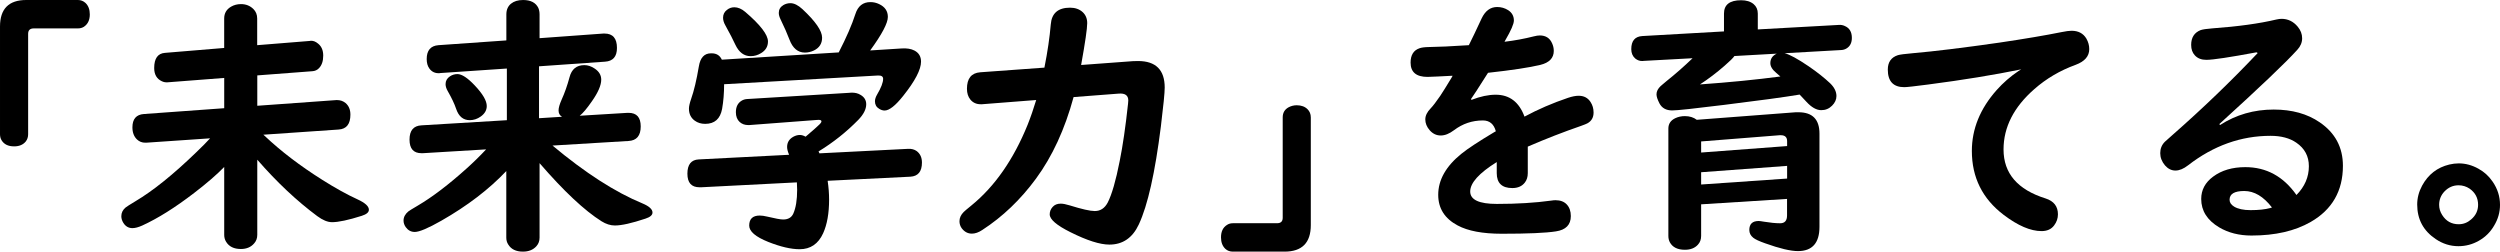 <svg enable-background="new 0 0 739.39 74.41" height="74.41" viewBox="0 0 739.39 74.41" width="739.39" xmlns="http://www.w3.org/2000/svg"><path d="m7.77 0h15.27c.86 0 1.6.29 2.23.86.86.81 1.29 1.94 1.29 3.4 0 1.67-.59 2.89-1.76 3.67-.5.31-1.08.47-1.76.47h-13.04c-1.12 0-1.68.53-1.68 1.6v29.69c0 .83-.23 1.55-.7 2.15-.78.96-1.93 1.45-3.44 1.45-1.75 0-2.98-.6-3.71-1.8-.31-.5-.47-1.1-.47-1.8v-31.84c0-5.23 2.59-7.85 7.77-7.85z"/><path d="m77.89 39.84.39.35c4.77 4.51 10.43 8.83 16.99 12.97 3.88 2.45 7.38 4.39 10.51 5.82 2.21 1.02 3.32 2.03 3.32 3.05 0 .76-.7 1.35-2.11 1.8-3.93 1.25-6.86 1.88-8.79 1.88-1.3 0-2.76-.6-4.38-1.8-6.04-4.48-11.95-10.04-17.73-16.68v22.23c0 .99-.31 1.84-.94 2.54-.94 1.09-2.24 1.64-3.91 1.64-2.06 0-3.52-.72-4.38-2.15-.37-.6-.55-1.28-.55-2.03v-20.08c-2.14 2.21-5.1 4.78-8.91 7.7-5.6 4.3-10.7 7.5-15.31 9.61-1.15.52-2.12.78-2.93.78-1.12 0-2.01-.51-2.66-1.52-.42-.68-.62-1.34-.62-1.99 0-1.02.42-1.88 1.25-2.58.31-.26 1.28-.87 2.89-1.84 5.26-3.12 11.26-7.96 18.01-14.49 1.8-1.72 3.16-3.1 4.1-4.14l-18.87 1.29c-.1 0-.21 0-.31 0-.94 0-1.75-.31-2.42-.94-.91-.86-1.37-2.06-1.37-3.59 0-2.47 1.13-3.79 3.4-3.95l23.75-1.72v-8.95l-16.72 1.29c-.6.05-1.17-.05-1.72-.31-1.51-.7-2.27-2-2.27-3.91 0-2.84 1.07-4.34 3.2-4.49l17.5-1.45v-8.71c0-1.56.69-2.73 2.07-3.52.86-.49 1.82-.74 2.89-.74 1.46 0 2.68.48 3.67 1.45.75.73 1.13 1.67 1.13 2.81v7.89l15.51-1.25.27-.04c.75-.08 1.51.21 2.27.86.99.81 1.48 1.98 1.48 3.52 0 1.62-.42 2.85-1.25 3.71-.52.55-1.17.85-1.95.9l-16.3 1.24v8.98l23.36-1.68h.27c.94 0 1.76.29 2.46.86.96.81 1.45 1.95 1.45 3.44 0 2.79-1.16 4.26-3.48 4.41z"/><path d="m163.41 43.05c9.66 8.07 18.53 13.78 26.6 17.11 1.98.83 2.97 1.73 2.97 2.7 0 .76-.69 1.35-2.07 1.8-4.04 1.35-7.06 2.03-9.06 2.03-1.3 0-2.62-.42-3.95-1.25-5.05-3.18-11.16-8.91-18.32-17.19v22.03c0 .99-.31 1.84-.94 2.54-.96 1.07-2.29 1.6-3.98 1.6-2.06 0-3.52-.72-4.37-2.15-.37-.57-.55-1.24-.55-1.99v-19.69c-5.1 5.39-11.51 10.29-19.22 14.69-3.88 2.21-6.5 3.32-7.85 3.32-1.09 0-1.98-.47-2.66-1.41-.44-.62-.66-1.28-.66-1.95 0-1.02.47-1.91 1.41-2.7.21-.18 1.16-.77 2.85-1.76 4.32-2.55 9.11-6.2 14.38-10.94 2.03-1.82 3.96-3.71 5.78-5.66l-18.75 1.13c-.18 0-.3 0-.35 0-2.37 0-3.55-1.34-3.55-4.02s1.17-4.09 3.52-4.22l25.27-1.52v-15.28l-19.61 1.33c-.16.03-.26.04-.31.04-1.25.08-2.24-.36-2.97-1.33-.55-.73-.82-1.68-.82-2.85 0-2.55 1.16-3.92 3.48-4.1l20.08-1.41v-7.7c0-1.35.46-2.41 1.37-3.16.89-.72 2.08-1.09 3.57-1.09 2.27 0 3.78.79 4.53 2.38.23.55.35 1.17.35 1.88v7.03l18.87-1.37h.35c2.45 0 3.67 1.42 3.67 4.26 0 2.55-1.17 3.91-3.52 4.06l-19.53 1.37v15.35l6.8-.43c-.68-.39-1.02-1.02-1.02-1.88 0-.75.3-1.81.9-3.16.91-2 1.69-4.22 2.34-6.64.62-2.4 2.08-3.59 4.38-3.59 1.04 0 2.04.33 3.01.98 1.33.86 1.99 1.97 1.99 3.32 0 1.64-.92 3.78-2.77 6.41-1.46 2.11-2.66 3.53-3.59 4.26l14.14-.86h.31c2.4 0 3.59 1.34 3.59 4.02 0 2.73-1.2 4.17-3.59 4.3zm-28.12-21.14c1.3 0 3.01 1.12 5.12 3.36 2.37 2.5 3.55 4.53 3.55 6.09 0 1.22-.59 2.25-1.76 3.09-1.02.73-2.11 1.09-3.28 1.09-1.93 0-3.27-1.12-4.02-3.36-.5-1.48-1.33-3.24-2.5-5.27-.42-.73-.62-1.41-.62-2.03 0-.96.43-1.73 1.29-2.3.67-.44 1.41-.67 2.22-.67z"/><path d="m242.36 45.35 26.21-1.33c1.02-.05 1.86.17 2.54.66 1.04.78 1.56 1.91 1.56 3.4 0 2.66-1.15 4.05-3.44 4.18l-24.45 1.21c.29 1.93.43 3.78.43 5.55 0 4.06-.59 7.38-1.76 9.96-1.43 3.15-3.75 4.73-6.95 4.73-2.55 0-5.64-.72-9.26-2.15-3.78-1.51-5.66-3.12-5.66-4.84 0-1.98 1.04-2.97 3.12-2.97.6 0 1.33.1 2.19.31 2.4.57 3.97.86 4.73.86 1.48 0 2.49-.59 3.01-1.76.75-1.69 1.13-4.04 1.13-7.03 0-.81-.03-1.54-.08-2.19l-28.32 1.45c-.21 0-.37 0-.47 0-2.4 0-3.59-1.34-3.59-4.02 0-2.71 1.12-4.11 3.36-4.22l26.72-1.37c-.39-.91-.59-1.68-.59-2.3 0-1.33.6-2.33 1.8-3.01.65-.36 1.3-.55 1.95-.55.55 0 1.12.17 1.72.51.88-.73 1.77-1.5 2.66-2.3.55-.49.87-.79.98-.9.7-.6 1.05-1.04 1.05-1.33 0-.36-.42-.51-1.25-.43l-20.08 1.52c-.13 0-.25 0-.35 0-.99 0-1.82-.3-2.5-.9-.76-.7-1.13-1.67-1.13-2.89 0-1.59.56-2.72 1.68-3.4.49-.31 1.05-.48 1.68-.51l30.23-1.84.51-.04c1.09-.05 2.04.18 2.85.7 1.07.65 1.6 1.56 1.6 2.73 0 1.46-.78 3-2.34 4.61-3.52 3.59-7.44 6.71-11.76 9.34.1.17.19.35.27.56zm15-30.43 9.3-.59c1.54-.1 2.8.1 3.79.62 1.3.68 1.95 1.77 1.95 3.28 0 2.34-1.76 5.72-5.27 10.12-2.29 2.89-4.13 4.34-5.51 4.34-.52 0-1.05-.17-1.6-.51-.83-.49-1.25-1.24-1.25-2.23 0-.6.22-1.28.66-2.03 1.17-1.98 1.76-3.52 1.76-4.61 0-.7-.52-1.03-1.56-.98l-45.47 2.58c0 2.63-.2 5.05-.59 7.27-.55 2.97-2.21 4.45-5 4.45-1.2 0-2.23-.31-3.09-.94-1.15-.83-1.72-2.02-1.72-3.55 0-.68.22-1.65.66-2.93.83-2.34 1.59-5.53 2.27-9.57.42-2.58 1.61-3.87 3.59-3.87h.2c1.43 0 2.43.62 3.01 1.88l34.57-2.15c2.29-4.45 3.93-8.23 4.92-11.33.75-2.37 2.24-3.55 4.45-3.55.91 0 1.77.2 2.58.59 1.72.81 2.58 2.07 2.58 3.79.01 1.82-1.74 5.13-5.23 9.92zm-40.19-12.77c1.09 0 2.17.46 3.24 1.37 4.48 3.83 6.72 6.75 6.72 8.75 0 1.48-.68 2.63-2.03 3.44-.96.6-1.99.9-3.09.9-1.95 0-3.46-1.13-4.53-3.4-.65-1.43-1.64-3.35-2.97-5.74-.44-.78-.66-1.52-.66-2.23 0-.96.38-1.73 1.13-2.3.65-.53 1.38-.79 2.19-.79zm16.6-1.21c1.09 0 2.28.59 3.55 1.76 3.88 3.62 5.82 6.43 5.82 8.44 0 1.75-.81 3.01-2.42 3.79-.89.42-1.77.62-2.66.62-2.08 0-3.61-1.28-4.57-3.83-.65-1.72-1.53-3.72-2.65-6.02-.34-.7-.51-1.33-.51-1.88 0-.99.44-1.76 1.33-2.3.65-.39 1.35-.58 2.11-.58z"/><path d="m317.52 28.71c-2.58 9.51-6.29 17.55-11.13 24.14-4.56 6.2-9.84 11.25-15.86 15.16-1.09.73-2.12 1.09-3.09 1.09-1.2 0-2.2-.53-3.01-1.6-.44-.62-.66-1.31-.66-2.07 0-.99.42-1.9 1.25-2.73.16-.18.92-.83 2.3-1.95 6.9-5.62 12.43-13.57 16.6-23.83.94-2.37 1.78-4.82 2.54-7.34l-16.02 1.25c-.05 0-.2 0-.43 0-1.25 0-2.25-.46-3.01-1.37-.68-.83-1.02-1.9-1.02-3.2 0-3.05 1.3-4.67 3.91-4.88l19-1.38c.94-4.71 1.56-8.97 1.88-12.77.26-3.31 2.16-4.96 5.7-4.96 1.51 0 2.75.43 3.71 1.29.91.83 1.37 1.93 1.37 3.28 0 1.59-.6 5.72-1.8 12.38l15.27-1.13c.44-.03.96-.04 1.56-.04 5.26 0 7.89 2.62 7.89 7.85 0 1.54-.38 5.37-1.13 11.48-1.72 13.7-3.89 23.36-6.52 28.98-1.85 3.98-4.75 5.98-8.71 5.98-2.79 0-6.63-1.22-11.52-3.67-4.09-2.03-6.13-3.79-6.13-5.27 0-.83.29-1.56.86-2.19.57-.65 1.37-.98 2.38-.98.68 0 1.56.17 2.66.51 3.59 1.12 6.07 1.68 7.42 1.68 1.67 0 2.94-.83 3.83-2.5 1.22-2.37 2.41-6.47 3.55-12.3.91-4.5 1.73-10.13 2.46-16.88.05-.42.08-.75.08-1.02 0-1.51-.95-2.19-2.85-2.03z"/><path d="m387.68 34.73v31.84c0 5.23-2.59 7.85-7.77 7.85h-15.27c-.89 0-1.63-.27-2.23-.82-.86-.81-1.29-1.94-1.29-3.4 0-1.72.59-2.94 1.76-3.67.49-.34 1.08-.51 1.76-.51h13.05c1.12 0 1.68-.53 1.68-1.6v-29.69c0-1.38.59-2.38 1.76-3.01.75-.39 1.55-.59 2.38-.59 1.35 0 2.42.39 3.2 1.17.64.63.97 1.44.97 2.43z"/><path d="m451.85 43.36v7.85c0 1.12-.29 2.04-.86 2.77-.83 1.09-2.07 1.64-3.71 1.64-3.07 0-4.61-1.47-4.61-4.41v-3.28c-5.23 3.26-7.85 6.16-7.85 8.71 0 2.45 2.63 3.67 7.89 3.67 5.99 0 11.34-.33 16.05-.98.52-.08.95-.12 1.29-.12 1.43 0 2.54.42 3.32 1.25.81.86 1.21 2.01 1.21 3.44 0 2.58-1.47 4.09-4.41 4.53-3 .47-8.33.7-16.02.7-5.65 0-10-.82-13.05-2.46-3.83-2.03-5.74-5.05-5.74-9.06 0-4.4 2.29-8.45 6.88-12.15 1.82-1.48 5.03-3.59 9.61-6.33l.55-.31c-.57-2.13-1.85-3.2-3.83-3.2-3.15 0-6 .96-8.55 2.89-1.38 1.04-2.68 1.56-3.91 1.56-1.28 0-2.37-.52-3.28-1.56-.86-.99-1.29-2.06-1.29-3.2 0-1.09.53-2.19 1.6-3.28.68-.7 1.61-1.93 2.81-3.67.73-1.09 1.85-2.89 3.36-5.39l.31-.55h-.47l-3.91.2c-1.75.08-2.76.12-3.05.12-3.33 0-5-1.41-5-4.22 0-2.24.88-3.66 2.66-4.26.6-.21 1.51-.33 2.73-.35 2.66-.03 6.6-.21 11.84-.55.88-1.74 2.15-4.39 3.79-7.93 1.07-2.24 2.59-3.36 4.57-3.36 1.2 0 2.29.31 3.28.94 1.12.73 1.68 1.75 1.68 3.05 0 .99-.83 2.92-2.5 5.78l-.27.51c3.02-.36 5.91-.9 8.67-1.6.7-.18 1.29-.27 1.76-.27 1.74 0 2.96.77 3.63 2.3.34.73.51 1.48.51 2.27 0 2.11-1.33 3.49-3.98 4.14-3.23.78-8.39 1.56-15.47 2.34-.37.55-.9 1.38-1.6 2.5-1.3 2.08-2.45 3.84-3.44 5.27l.16.23c2.63-1.02 5.01-1.52 7.15-1.52 4.09 0 6.93 2.16 8.52 6.48 4.01-2.16 8.29-4.01 12.85-5.55 1.25-.42 2.3-.62 3.16-.62 1.56 0 2.73.61 3.52 1.84.6.91.9 1.95.9 3.12 0 1.46-.61 2.53-1.84 3.2-.29.16-.9.4-1.84.74-5.15 1.78-10.42 3.82-15.78 6.14z"/><path d="m532.26 27.97c-4.53.76-11.98 1.77-22.34 3.05-8.75 1.09-13.87 1.64-15.35 1.64-1.8 0-3.06-.7-3.79-2.11-.57-1.12-.86-2-.86-2.66 0-.86.42-1.68 1.25-2.46.29-.26.86-.74 1.72-1.45 2.55-2.03 5.12-4.28 7.7-6.76l-14.38.78-.39.04c-.78.05-1.51-.2-2.19-.74-.78-.68-1.17-1.6-1.17-2.77 0-2.45 1.09-3.74 3.28-3.87l24.14-1.37v-5.27c0-2.63 1.69-3.95 5.08-3.95 1.54 0 2.76.38 3.67 1.13.83.7 1.25 1.64 1.25 2.81v4.69l23.95-1.33c.62-.05 1.21.05 1.76.31 1.41.6 2.11 1.77 2.11 3.52 0 1.43-.51 2.46-1.52 3.09-.47.31-1.02.48-1.64.51l-16.72.94c1.48.37 3.85 1.65 7.11 3.87 2.47 1.69 4.6 3.37 6.37 5.04 1.22 1.2 1.84 2.45 1.84 3.75 0 1.04-.43 1.99-1.29 2.85-.89.89-1.95 1.33-3.2 1.33-1.41 0-2.88-.83-4.41-2.5-.47-.5-1.12-1.2-1.98-2.11zm-3.71 30.86-25.43 1.6v9.34c0 1.04-.31 1.9-.94 2.58-.91 1.02-2.2 1.52-3.87 1.52-2.16 0-3.65-.74-4.45-2.23-.29-.55-.43-1.17-.43-1.88v-31.75c0-1.38.68-2.4 2.03-3.05.88-.42 1.84-.62 2.85-.62 1.41 0 2.58.37 3.52 1.09l29.26-2.23h.82c4.14 0 6.21 2.11 6.21 6.33v27.54c0 4.79-2.12 7.19-6.37 7.19-2.19 0-5.42-.77-9.69-2.3-1.77-.62-2.94-1.17-3.52-1.64-.78-.62-1.17-1.39-1.17-2.3 0-1.77.92-2.66 2.77-2.66.29 0 .79.07 1.52.2 1.88.31 3.49.47 4.84.47s2.03-.77 2.03-2.3v-4.9zm-1.99-36.21c-.47-.39-.87-.74-1.21-1.05-1.17-.96-1.76-1.93-1.76-2.89 0-1.28.62-2.21 1.88-2.81l-12.5.7c-.39.57-1.37 1.54-2.93 2.89-2.32 2.03-4.74 3.87-7.27 5.51 8.62-.61 16.54-1.39 23.79-2.35zm1.99 20.58v-1.45c0-1.17-.62-1.76-1.88-1.76-.05 0-.16 0-.31 0l-23.24 1.84v3.28zm0 5.86-25.43 1.88v3.63l25.43-1.76z"/><path d="m597.78 20.51c-8 1.64-17.17 3.14-27.54 4.49-3.96.52-6.3.78-7.03.78-3.26 0-4.88-1.73-4.88-5.2 0-2.19.99-3.61 2.97-4.26.57-.18 2.07-.38 4.49-.59 6.33-.55 14.83-1.59 25.51-3.12 7.55-1.12 13.7-2.16 18.44-3.12 1.28-.26 2.25-.39 2.93-.39 2 0 3.46.77 4.38 2.3.57.99.86 2.03.86 3.12 0 2.11-1.34 3.66-4.02 4.65-4.64 1.69-8.71 4.09-12.23 7.19-6.07 5.31-9.1 11.26-9.1 17.85 0 7.06 4.15 11.89 12.46 14.49 2.42.78 3.63 2.34 3.63 4.69 0 1.2-.38 2.29-1.13 3.28-.83 1.12-2.07 1.68-3.71 1.68-3.26 0-6.99-1.6-11.21-4.8-6.28-4.77-9.41-11.07-9.41-18.91 0-6.51 2.45-12.51 7.34-18.01 1.9-2.13 4.04-4 6.41-5.59.19-.12.47-.3.84-.53z"/><path d="m667.38 15.47c-7.92 1.48-12.87 2.23-14.84 2.23-1.46 0-2.59-.44-3.4-1.33-.73-.78-1.09-1.81-1.09-3.09 0-2.19.94-3.65 2.81-4.38.62-.21 1.77-.38 3.44-.51 7.6-.55 13.92-1.42 18.95-2.62.57-.13 1.08-.2 1.52-.2 1.9 0 3.49.77 4.77 2.3.88 1.04 1.33 2.19 1.33 3.44s-.48 2.4-1.45 3.44c-3.31 3.67-10.99 10.99-23.05 21.95l.23.27c4.74-3.05 10.03-4.57 15.86-4.57 5.42 0 9.96 1.26 13.63 3.79 4.56 3.12 6.84 7.41 6.84 12.85 0 7.42-3.18 12.96-9.53 16.6-4.66 2.68-10.5 4.02-17.5 4.02-3.67 0-6.86-.81-9.57-2.42-3.54-2.11-5.31-4.91-5.31-8.4 0-2.66 1.17-4.86 3.52-6.6 2.53-1.88 5.7-2.81 9.53-2.81 6.22 0 11.26 2.75 15.12 8.24 2.45-2.47 3.67-5.31 3.67-8.52 0-2.94-1.24-5.26-3.71-6.95-1.95-1.35-4.49-2.03-7.62-2.03-8.75 0-16.88 2.9-24.38 8.71-1.33 1.04-2.58 1.56-3.75 1.56s-2.2-.51-3.09-1.52c-.94-1.12-1.41-2.33-1.41-3.63 0-1.33.46-2.45 1.37-3.36.21-.21.95-.87 2.23-1.99 8.88-7.79 17.29-15.87 25.23-24.26zm4.57 45.9c-2.5-3.25-5.23-4.88-8.2-4.88-2.89 0-4.34.86-4.34 2.58 0 .81.44 1.48 1.33 2.03 1.15.7 2.77 1.05 4.88 1.05 2.37 0 4.31-.21 5.82-.62.1-.03.18-.05.23-.08.04 0 .13-.03.28-.08z"/><path d="m727.2 48.32c1.98 0 3.91.52 5.78 1.56 1.72.94 3.12 2.21 4.22 3.83 1.46 2.11 2.19 4.4 2.19 6.88 0 2.19-.59 4.25-1.76 6.17-1.09 1.88-2.58 3.35-4.47 4.43s-3.91 1.62-6.07 1.62c-2.4 0-4.64-.7-6.72-2.11-3.65-2.45-5.47-5.85-5.47-10.2 0-1.93.48-3.79 1.45-5.59 1.8-3.31 4.48-5.39 8.05-6.25.93-.22 1.87-.34 2.8-.34zm-.07 6.48c-1.59 0-2.97.6-4.14 1.8-1.07 1.12-1.6 2.45-1.6 3.98 0 1.07.3 2.07.9 3.01 1.15 1.82 2.77 2.73 4.88 2.73 1.38 0 2.6-.47 3.67-1.41 1.38-1.17 2.07-2.62 2.07-4.34 0-2-.83-3.59-2.5-4.77-.99-.66-2.09-1-3.28-1z"/></svg>